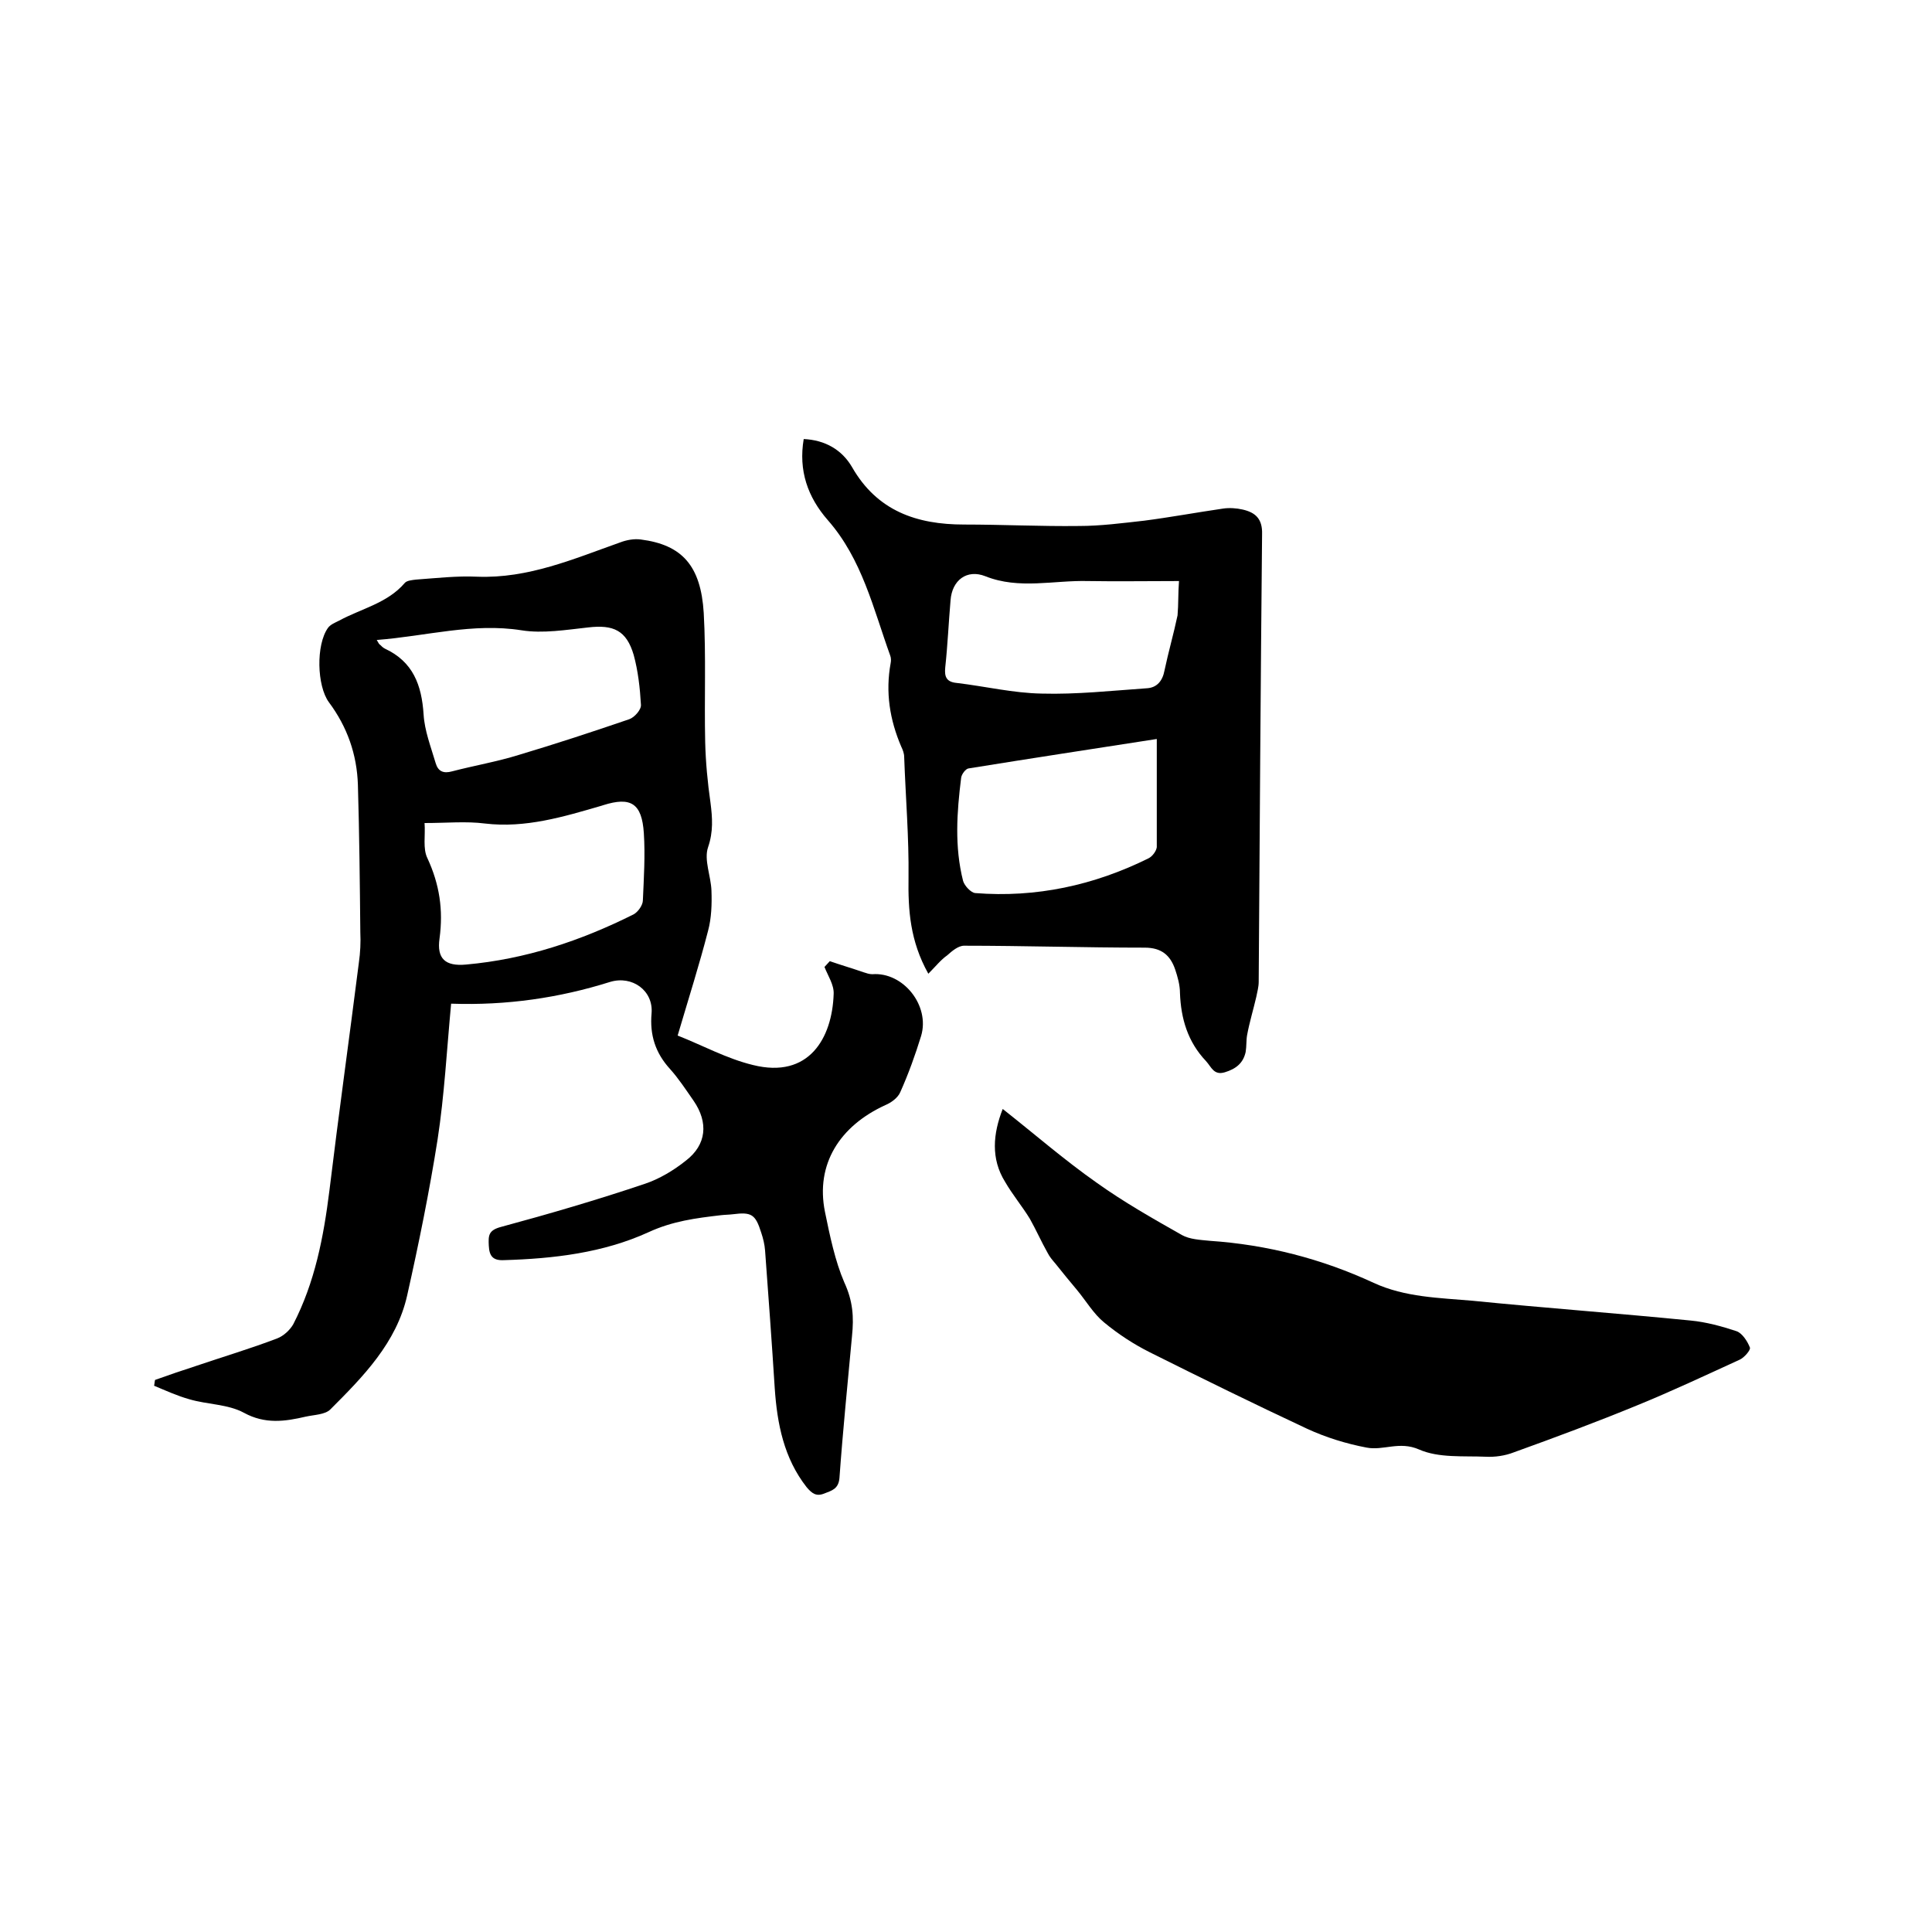 <svg enable-background="new 0 0 400 400" viewBox="0 0 400 400" xmlns="http://www.w3.org/2000/svg"><path d="m93.4 207.8c-.9 9.6-1.4 19-2.8 28.1-1.7 10.8-3.9 21.6-6.3 32.3-2.2 9.8-9.1 16.8-15.9 23.6-1.1 1.1-3.3 1.1-5.1 1.5-4.3 1-8.4 1.6-12.8-.8-3.3-1.8-7.6-1.7-11.3-2.8-2.5-.7-4.9-1.8-7.3-2.8.1-.4.1-.8.2-1.2 2.8-1 5.7-2 8.5-2.9 5.6-1.9 11.3-3.6 16.8-5.7 1.3-.5 2.6-1.7 3.3-2.9 4.5-8.7 6.3-18.1 7.5-27.7 1.9-15.7 4.1-31.4 6.1-47.2.3-2.1.4-4.2.3-6.3-.1-10.2-.2-20.3-.5-30.5-.2-6.3-2.2-12-6-17.1-2.5-3.4-2.7-11.9-.2-15.4.5-.7 1.5-1.1 2.3-1.5 4.6-2.5 10-3.6 13.6-7.8.4-.5 1.5-.6 2.3-.7 4.2-.3 8.5-.8 12.7-.6 10.6.4 20-3.7 29.6-7.1 1.3-.5 2.9-.8 4.3-.6 8.5 1.1 12.4 5.4 13 15.2.5 8.9.1 17.8.3 26.7.1 4.2.5 8.4 1.1 12.6.4 3.1.6 6-.5 9.2-.9 2.6.6 6 .7 9 .1 2.8 0 5.7-.7 8.3-1.8 7-4 13.9-6.3 21.7 5.1 2 10.2 4.8 15.6 6.1 11.6 2.9 16.4-5.6 16.7-14.7.1-1.9-1.2-3.8-1.9-5.6.4-.4.7-.8 1.1-1.2 2.3.8 4.7 1.5 7 2.3.6.2 1.2.4 1.8.4 6.4-.5 12 6.5 10.1 12.8-1.2 3.9-2.6 7.8-4.3 11.6-.5 1.2-1.9 2.2-3.1 2.7-9.4 4.3-14.5 12.2-12.5 22.1 1 4.9 2.1 10.2 4 14.6 1.8 3.9 2 7.2 1.6 11.1-.9 9.8-1.9 19.6-2.6 29.4-.2 2.3-1.6 2.6-3.1 3.2-1.7.7-2.6 0-3.7-1.3-4.7-6-6.1-13.1-6.6-20.5-.6-9.5-1.3-19-2-28.5-.1-1.3-.4-2.5-.8-3.7-1.2-3.8-2-4.3-5.9-3.8-.8.1-1.7.1-2.5.2-5.1.6-9.9 1.2-14.9 3.5-9.4 4.3-19.7 5.5-30 5.8-2.2.1-3-.8-3.1-3-.1-2.1-.1-3.2 2.6-3.9 10-2.7 19.9-5.6 29.7-8.9 3-1 6-2.8 8.5-4.8 4.3-3.3 4.7-7.9 1.6-12.4-1.6-2.3-3.1-4.6-4.9-6.6-3-3.3-4.2-7-3.8-11.5.4-4.7-4-7.9-8.6-6.5-10.5 3.3-21.4 4.9-32.9 4.5zm-5.5-37.4c.2 2.6-.4 5.3.6 7.3 2.5 5.4 3.3 10.7 2.5 16.6-.6 4.2 1.2 5.8 5.5 5.4 12.3-1.1 23.7-4.9 34.7-10.4.9-.5 1.9-1.9 1.9-2.9.2-4.6.5-9.3.2-13.9-.4-6.2-2.7-7.6-8.4-5.8-.1 0-.2.1-.3.1-7.9 2.3-15.8 4.7-24.2 3.7-3.9-.5-7.9-.1-12.5-.1zm-9.9-37.9c.4.7.5.9.7 1 .3.3.6.6 1 .8 5.8 2.7 7.6 7.5 8 13.6.2 3.4 1.5 6.7 2.5 10.1.5 1.7 1.6 2.2 3.4 1.7 4.6-1.2 9.3-2 13.8-3.4 7.7-2.3 15.3-4.8 22.9-7.4 1.1-.4 2.5-2 2.4-3-.2-3.5-.6-7-1.5-10.3-1.5-5.1-4.2-6.3-9.4-5.7-4.6.5-9.4 1.3-13.8.6-10.1-1.6-19.7 1.2-30 2z"/><path d="m192.2 201.6c-3.8-6.8-4.2-13.2-4.1-19.9.1-8.3-.6-16.6-.9-25 0-.7-.3-1.5-.6-2.1-2.4-5.6-3.3-11.3-2.2-17.3.1-.5.1-1.1-.1-1.6-3.5-9.7-5.8-19.9-12.9-28-4.2-4.8-6.1-10.3-5-16.8 4.4.2 7.9 2.2 10 5.8 5.2 9.1 13.4 11.9 23.2 11.9 7.9 0 15.9.4 23.8.3 4.5 0 9-.6 13.5-1.1 5.4-.7 10.8-1.7 16.3-2.5 1.3-.2 2.8-.1 4.1.2 2.6.6 4.1 1.9 4 5.1-.3 30.9-.5 61.8-.7 92.7 0 1-.3 2.1-.5 3.1-.6 2.6-1.4 5.2-1.9 7.9-.2 1.1-.1 2.3-.3 3.5-.5 2.3-2 3.5-4.3 4.2s-2.8-1.1-3.9-2.3c-3.8-4-5.2-8.8-5.4-14.1 0-1.7-.5-3.4-1-4.9-1-2.9-2.8-4.5-6.3-4.5-12.5 0-25-.4-37.4-.4-1.2 0-2.5 1.1-3.5 2-1.3.9-2.4 2.3-3.9 3.8zm47.3-48.6c-12.9 2-26 4-39 6.1-.6.1-1.4 1.2-1.5 1.9-.9 7.2-1.4 14.3.4 21.4.3 1 1.6 2.4 2.5 2.5 12.6 1 24.6-1.6 35.9-7.2.8-.4 1.6-1.5 1.7-2.3 0-7.4 0-14.7 0-22.4zm4.6-32.7c-6.8 0-12.8.1-18.8 0-7.1-.2-14.3 1.8-21.3-1-3.8-1.5-6.9.8-7.2 5-.4 4.6-.6 9.3-1.1 13.9-.2 2 .3 3 2.4 3.2 5.9.7 11.7 2.1 17.6 2.2 7.2.2 14.5-.6 21.7-1.1 2.1-.1 3.3-1.5 3.7-3.7.8-3.8 1.9-7.6 2.7-11.4.2-2.3.1-4.6.3-7.1z"/><path d="m207.6 229.6c6.6 5.2 12.8 10.6 19.5 15.3 5.6 4 11.6 7.4 17.6 10.8 1.6.9 3.8 1 5.8 1.2 11.8.8 23.1 3.7 33.9 8.7 6.5 3 13.6 3.1 20.4 3.7 15 1.5 30.1 2.6 45.2 4.1 3.2.3 6.5 1.2 9.5 2.2 1.2.4 2.3 2.1 2.8 3.4.2.5-1.2 2.1-2.1 2.5-7 3.2-14 6.5-21.1 9.4-8.5 3.5-17.1 6.7-25.7 9.8-1.8.7-3.9 1-5.8.9-4.6-.2-9.7.3-13.8-1.5s-7.4.3-10.9-.4c-4.2-.8-8.4-2.1-12.3-3.9-10.9-5.1-21.7-10.4-32.5-15.8-3.4-1.7-6.6-3.8-9.5-6.2-2.2-1.8-3.7-4.4-5.6-6.7-1.5-1.8-3-3.6-4.5-5.5-.6-.7-1.2-1.4-1.6-2.2-1.3-2.3-2.4-4.8-3.7-7.1-1.6-2.6-3.6-5-5.1-7.6-3-4.8-2.5-10-.5-15.1z"/></svg>